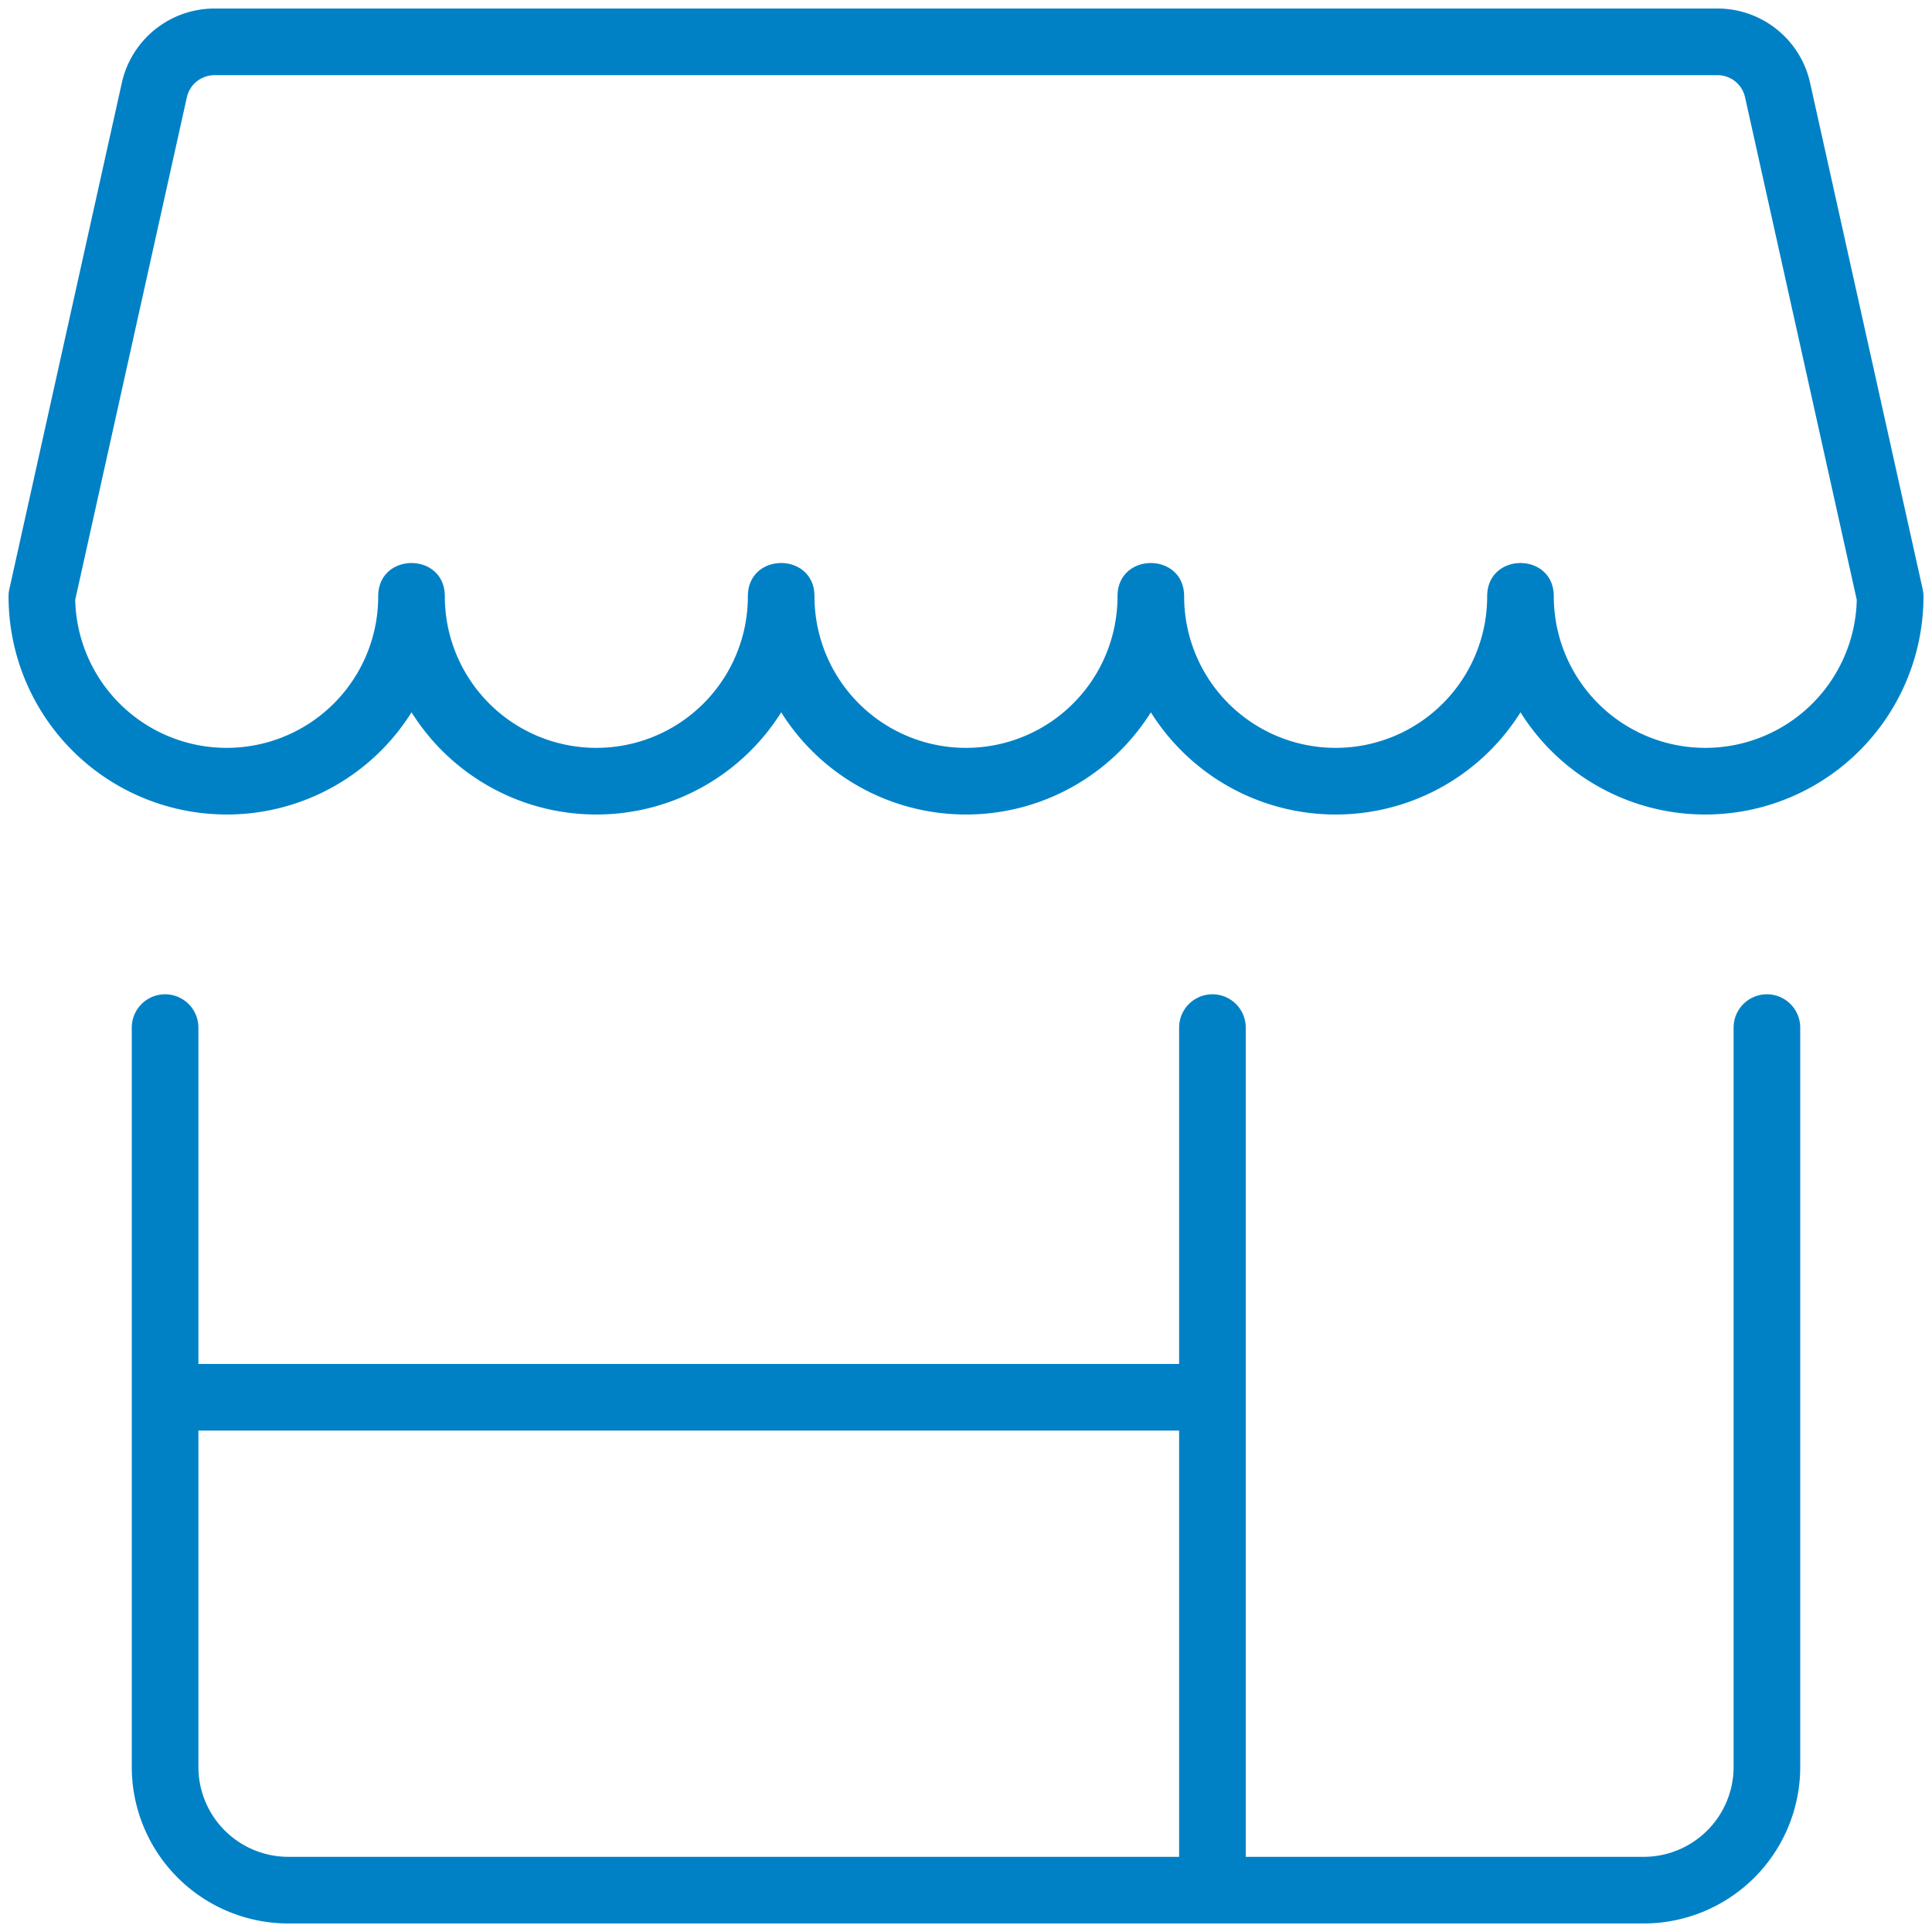 <?xml version="1.0" encoding="UTF-8"?> <svg xmlns="http://www.w3.org/2000/svg" width="87" height="87" viewBox="0 0 87 87"><path fill="#0081C6" fill-rule="nonzero" d="M56.097 83.615h17.92a4.05 4.05 0 004.049-4.049V46.274a1.5 1.5 0 113 0v33.292a7.05 7.05 0 01-7.049 7.049H12.983a7.05 7.05 0 01-7.049-7.049V46.274a1.5 1.5 0 113 0V61.42h44.163V46.274a1.5 1.5 0 113 0v37.34zm-3 0V64.42H8.934v15.146a4.05 4.05 0 004.049 4.049h40.114zM10.208 36.677a9.821 9.821 0 01-9.823-9.823c0-.11.012-.218.036-.325l5.065-22.8A4.278 4.278 0 019.66.384h67.678a4.27 4.27 0 014.172 3.346L86.58 26.53a1.5 1.5 0 01.036.325 9.821 9.821 0 01-9.823 9.823 9.815 9.815 0 01-8.323-4.602 9.815 9.815 0 01-8.323 4.602 9.815 9.815 0 01-8.323-4.602 9.815 9.815 0 01-8.323 4.602 9.815 9.815 0 01-8.323-4.602 9.815 9.815 0 01-8.323 4.602 9.815 9.815 0 01-8.323-4.602 9.815 9.815 0 01-8.323 4.602zM78.582 4.381a1.271 1.271 0 00-1.243-.996H9.661c-.6 0-1.117.415-1.247.997L3.387 27.011a6.821 6.821 0 006.821 6.666 6.821 6.821 0 006.823-6.823c0-2 3-2 3 0a6.821 6.821 0 006.823 6.823 6.821 6.821 0 006.823-6.823c0-2 3-2 3 0a6.821 6.821 0 006.823 6.823 6.821 6.821 0 006.823-6.823c0-2 3-2 3 0a6.821 6.821 0 006.823 6.823 6.821 6.821 0 006.823-6.823c0-2 3-2 3 0a6.821 6.821 0 006.823 6.823 6.821 6.821 0 006.82-6.666l-5.03-22.63z"></path></svg> 